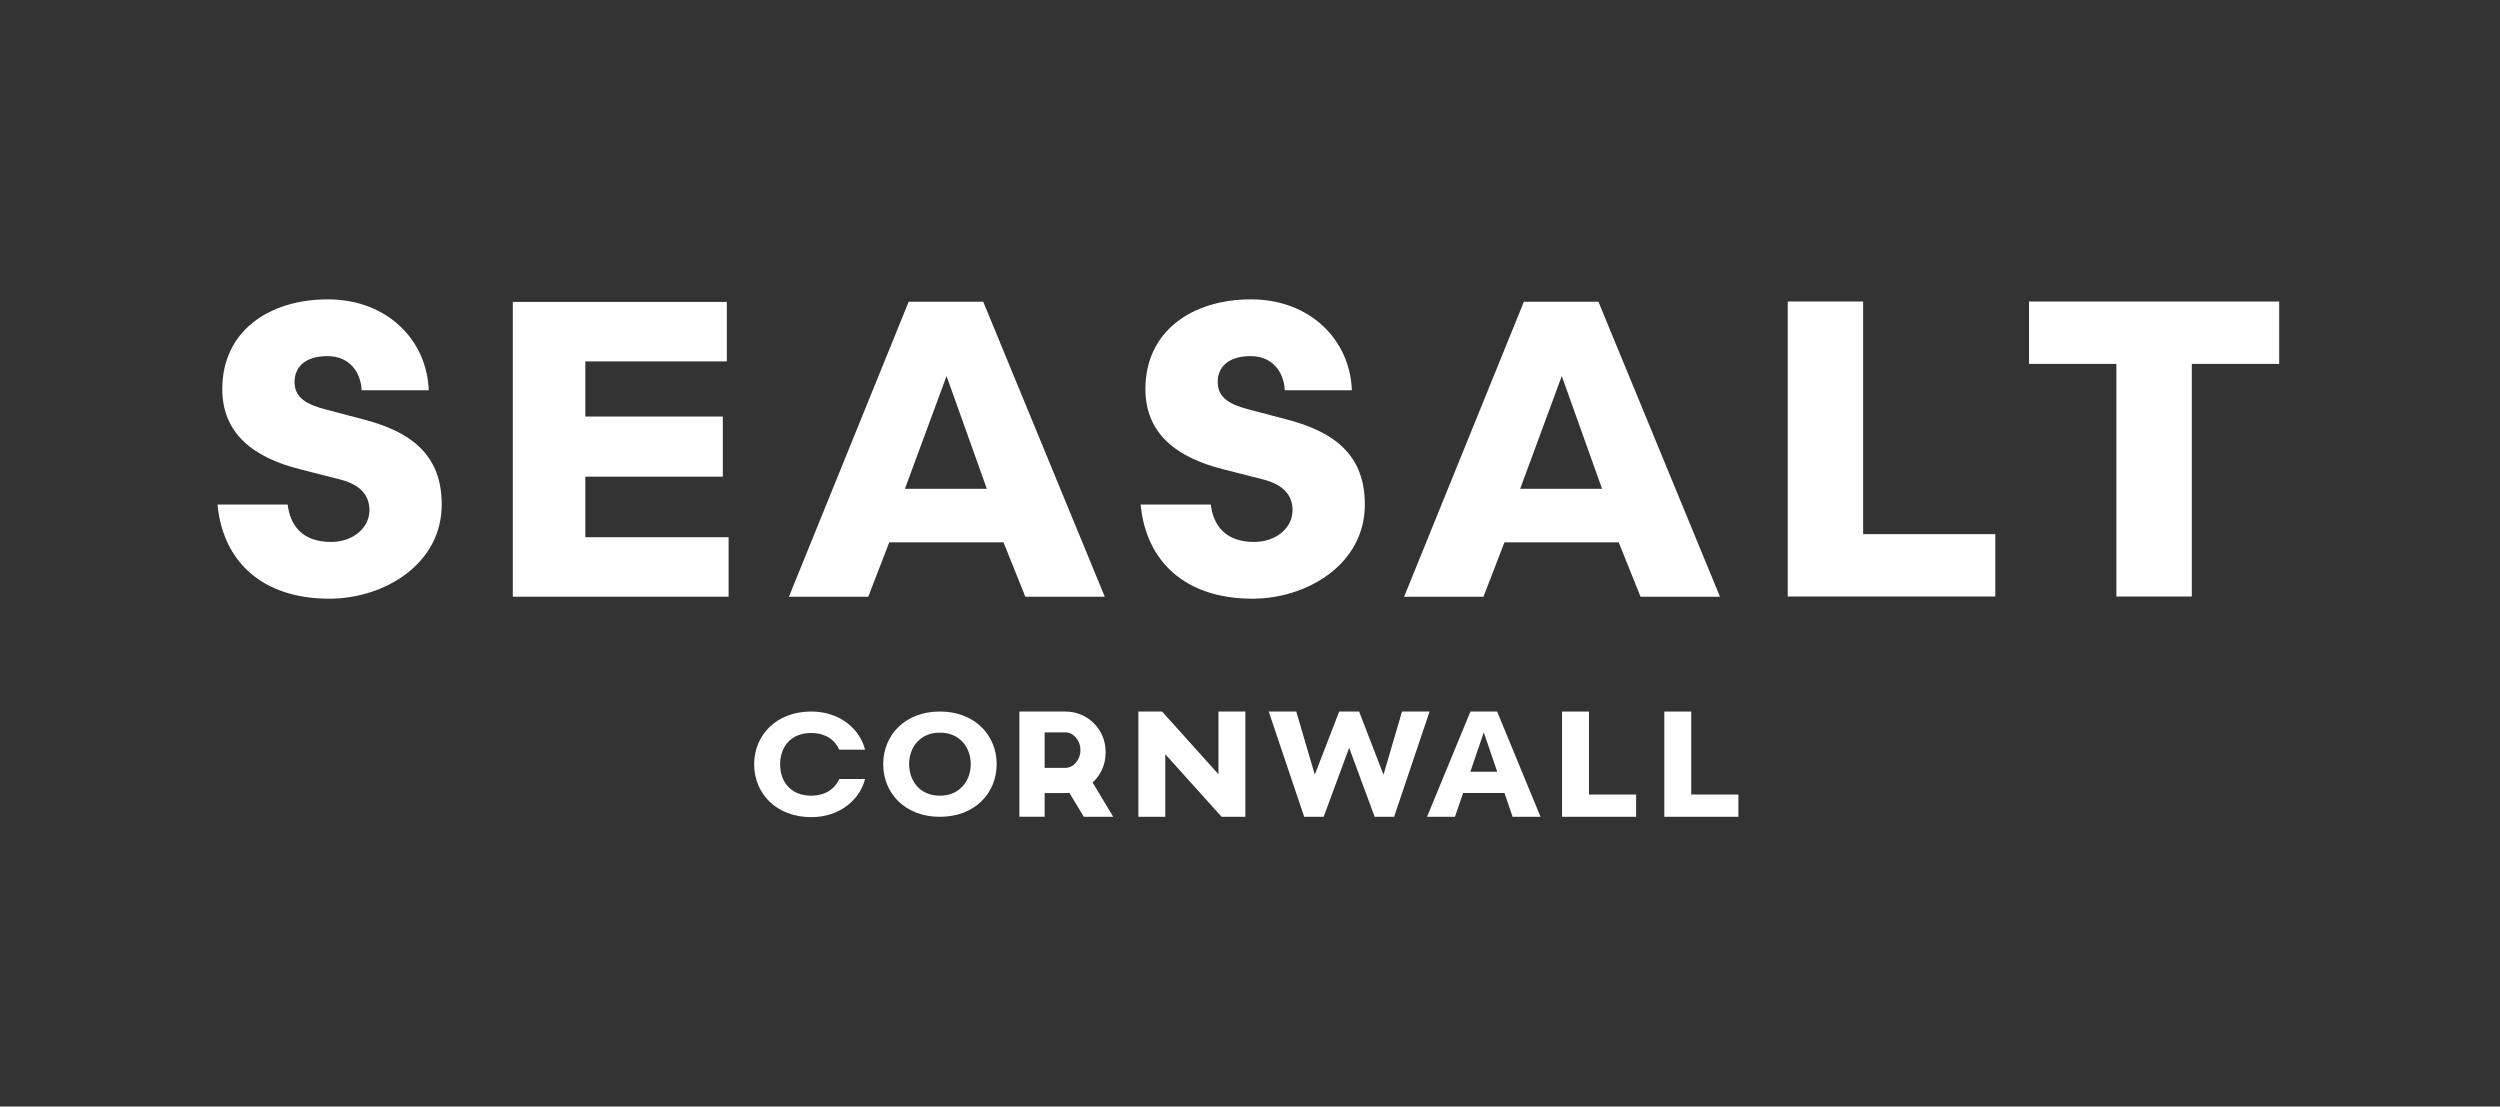 <?xml version="1.0" encoding="UTF-8"?>
<svg id="Layer_1" data-name="Layer 1" xmlns="http://www.w3.org/2000/svg" viewBox="0 0 1209.07 535.16">
  <rect x="0" y="0" width="1209.07" height="535.16" fill="#333333" stroke="none"/>
  <defs>
    <style>
      .cls-1 {
        fill: #fff;
        stroke-width: 0px;
      }
    </style>
  </defs>
  <g>
    <path class="cls-1" d="M159.2,289.54c-32.65,0-51.49-18.29-54-45.54h33.91c1.26,10.14,7.12,18.1,20.93,18.1,10.88,0,18.63-6.96,18.63-15.31,0-7.56-4.81-12.53-14.23-14.91l-19.47-4.97c-21.98-5.57-37.47-16.9-37.47-38.78,0-27.84,22.4-43.35,51.07-43.35s47.93,19.69,48.77,43.95h-32.44c-.42-8.75-5.86-16.5-16.53-16.5s-15.91,5.17-15.91,12.53c0,7.76,6.07,10.94,15.28,13.32l18.84,4.97c23.23,6.17,37.05,17.7,37.05,40.96,0,28.84-27.84,45.54-54.42,45.54Z"/>
    <polygon class="cls-1" points="283.08 230.72 283.08 230.52 283.28 230.52 349.58 230.52 349.58 201.45 283.28 201.45 283.08 201.45 283.08 201.25 283.08 174.98 283.08 174.78 283.28 174.78 351.51 174.78 351.51 146.02 248.01 146.02 248.01 288.58 352.37 288.58 352.37 259.82 283.28 259.82 283.08 259.82 283.08 259.62 283.08 230.72"/>
    <path class="cls-1" d="M381.54,288.59l57.92-142.66h36.06l58.78,142.66h-38.42l-10.56-26.29h-55.26l-10.14,26.29h-38.38ZM437.65,236.41h39.62l-19.49-54.54-20.13,54.54Z"/>
    <path class="cls-1" d="M679.07,288.59l57.92-142.66h36.06l58.78,142.66h-38.42l-10.56-26.29h-55.26l-10.14,26.29h-38.38ZM735.19,236.41h39.62l-19.49-54.54-20.13,54.54Z"/>
    <path class="cls-1" d="M605.65,289.54c-32.65,0-51.49-18.29-54-45.54h33.91c1.26,10.14,7.12,18.1,20.93,18.1,10.88,0,18.63-6.96,18.63-15.31,0-7.56-4.81-12.53-14.23-14.91l-19.47-4.97c-21.98-5.57-37.47-16.9-37.47-38.78,0-27.84,22.4-43.35,51.07-43.35s47.93,19.69,48.77,43.95h-32.44c-.42-8.75-5.86-16.5-16.53-16.5s-15.91,5.17-15.91,12.53c0,7.76,6.07,10.94,15.28,13.32l18.84,4.97c23.23,6.17,37.05,17.7,37.05,40.96,0,28.84-27.84,45.54-54.42,45.54Z"/>
    <path class="cls-1" d="M901.06,258.32h63.93v30.16h-100.39v-142.66h36.47v112.5Z"/>
    <path class="cls-1" d="M981.29,145.83h120.99v30.16h-42.26v112.5h-36.47v-112.5h-42.26v-30.16Z"/>
  </g>
  <g>
    <path class="cls-1" d="M405.88,362.56c-1.99-4.56-6.5-8.07-13.59-8.07-9.9,0-15,6.81-15,15.16s5.1,15.16,15,15.16c7.09,0,11.6-3.51,13.59-8.07h12.48c-2.44,9.82-12.04,18.45-26,18.45-17.14,0-27.63-11.65-27.63-25.54s10.49-25.54,27.63-25.54c13.96,0,23.57,8.63,26,18.45h-12.48Z"/>
    <path class="cls-1" d="M482.01,369.57c0,14.06-10.61,25.46-27.47,25.46s-27.39-11.4-27.39-25.46,10.53-25.46,27.39-25.46,27.47,11.4,27.47,25.46ZM469.49,369.57c0-7.83-5.08-15.25-14.95-15.25s-14.87,7.42-14.87,15.25,5.01,15.25,14.87,15.25,14.95-7.48,14.95-15.25Z"/>
    <path class="cls-1" d="M589.28,344.13h13.01v50.89h-11.48l-27.25-30.24v30.24h-13.01v-50.89h11.48l27.25,30.32v-30.32Z"/>
    <path class="cls-1" d="M669.1,374.66l8.96-30.53h13.32l-17.15,50.89h-9.42l-12.32-33.37-12.33,33.37h-9.42l-17.15-50.89h13.32l8.96,30.53,11.79-30.53h9.64l11.79,30.53Z"/>
    <path class="cls-1" d="M768.47,384.26h22.81v10.76h-35.83v-50.89h13.02v40.13Z"/>
    <path class="cls-1" d="M817.93,384.26h22.81v10.76h-35.83v-50.89h13.02v40.13Z"/>
    <path class="cls-1" d="M731.54,395.02h13.5l-20.99-50.91h-12.9l-20.99,50.91h13.5l3.92-11.49h20.03l3.92,11.49ZM711.1,373.23l6.5-19.03,6.5,19.03h-13Z"/>
    <path class="cls-1" d="M538.38,395.02l-9.97-16.59c3.86-3.54,6.29-8.6,6.29-14.24v-.71c0-10.67-8.68-19.35-19.35-19.35h-10.14s-12.2,0-12.2,0h0v50.88h12.2v-11.47h10.14c.62,0,1.23-.04,1.84-.09l6.95,11.57h14.24ZM505.21,354.2h10.14c3.94,0,7.15,4.21,7.15,8.15v.85c0,3.94-3.21,8.15-7.15,8.15h-10.14v-17.15Z"/>
  </g>
</svg>